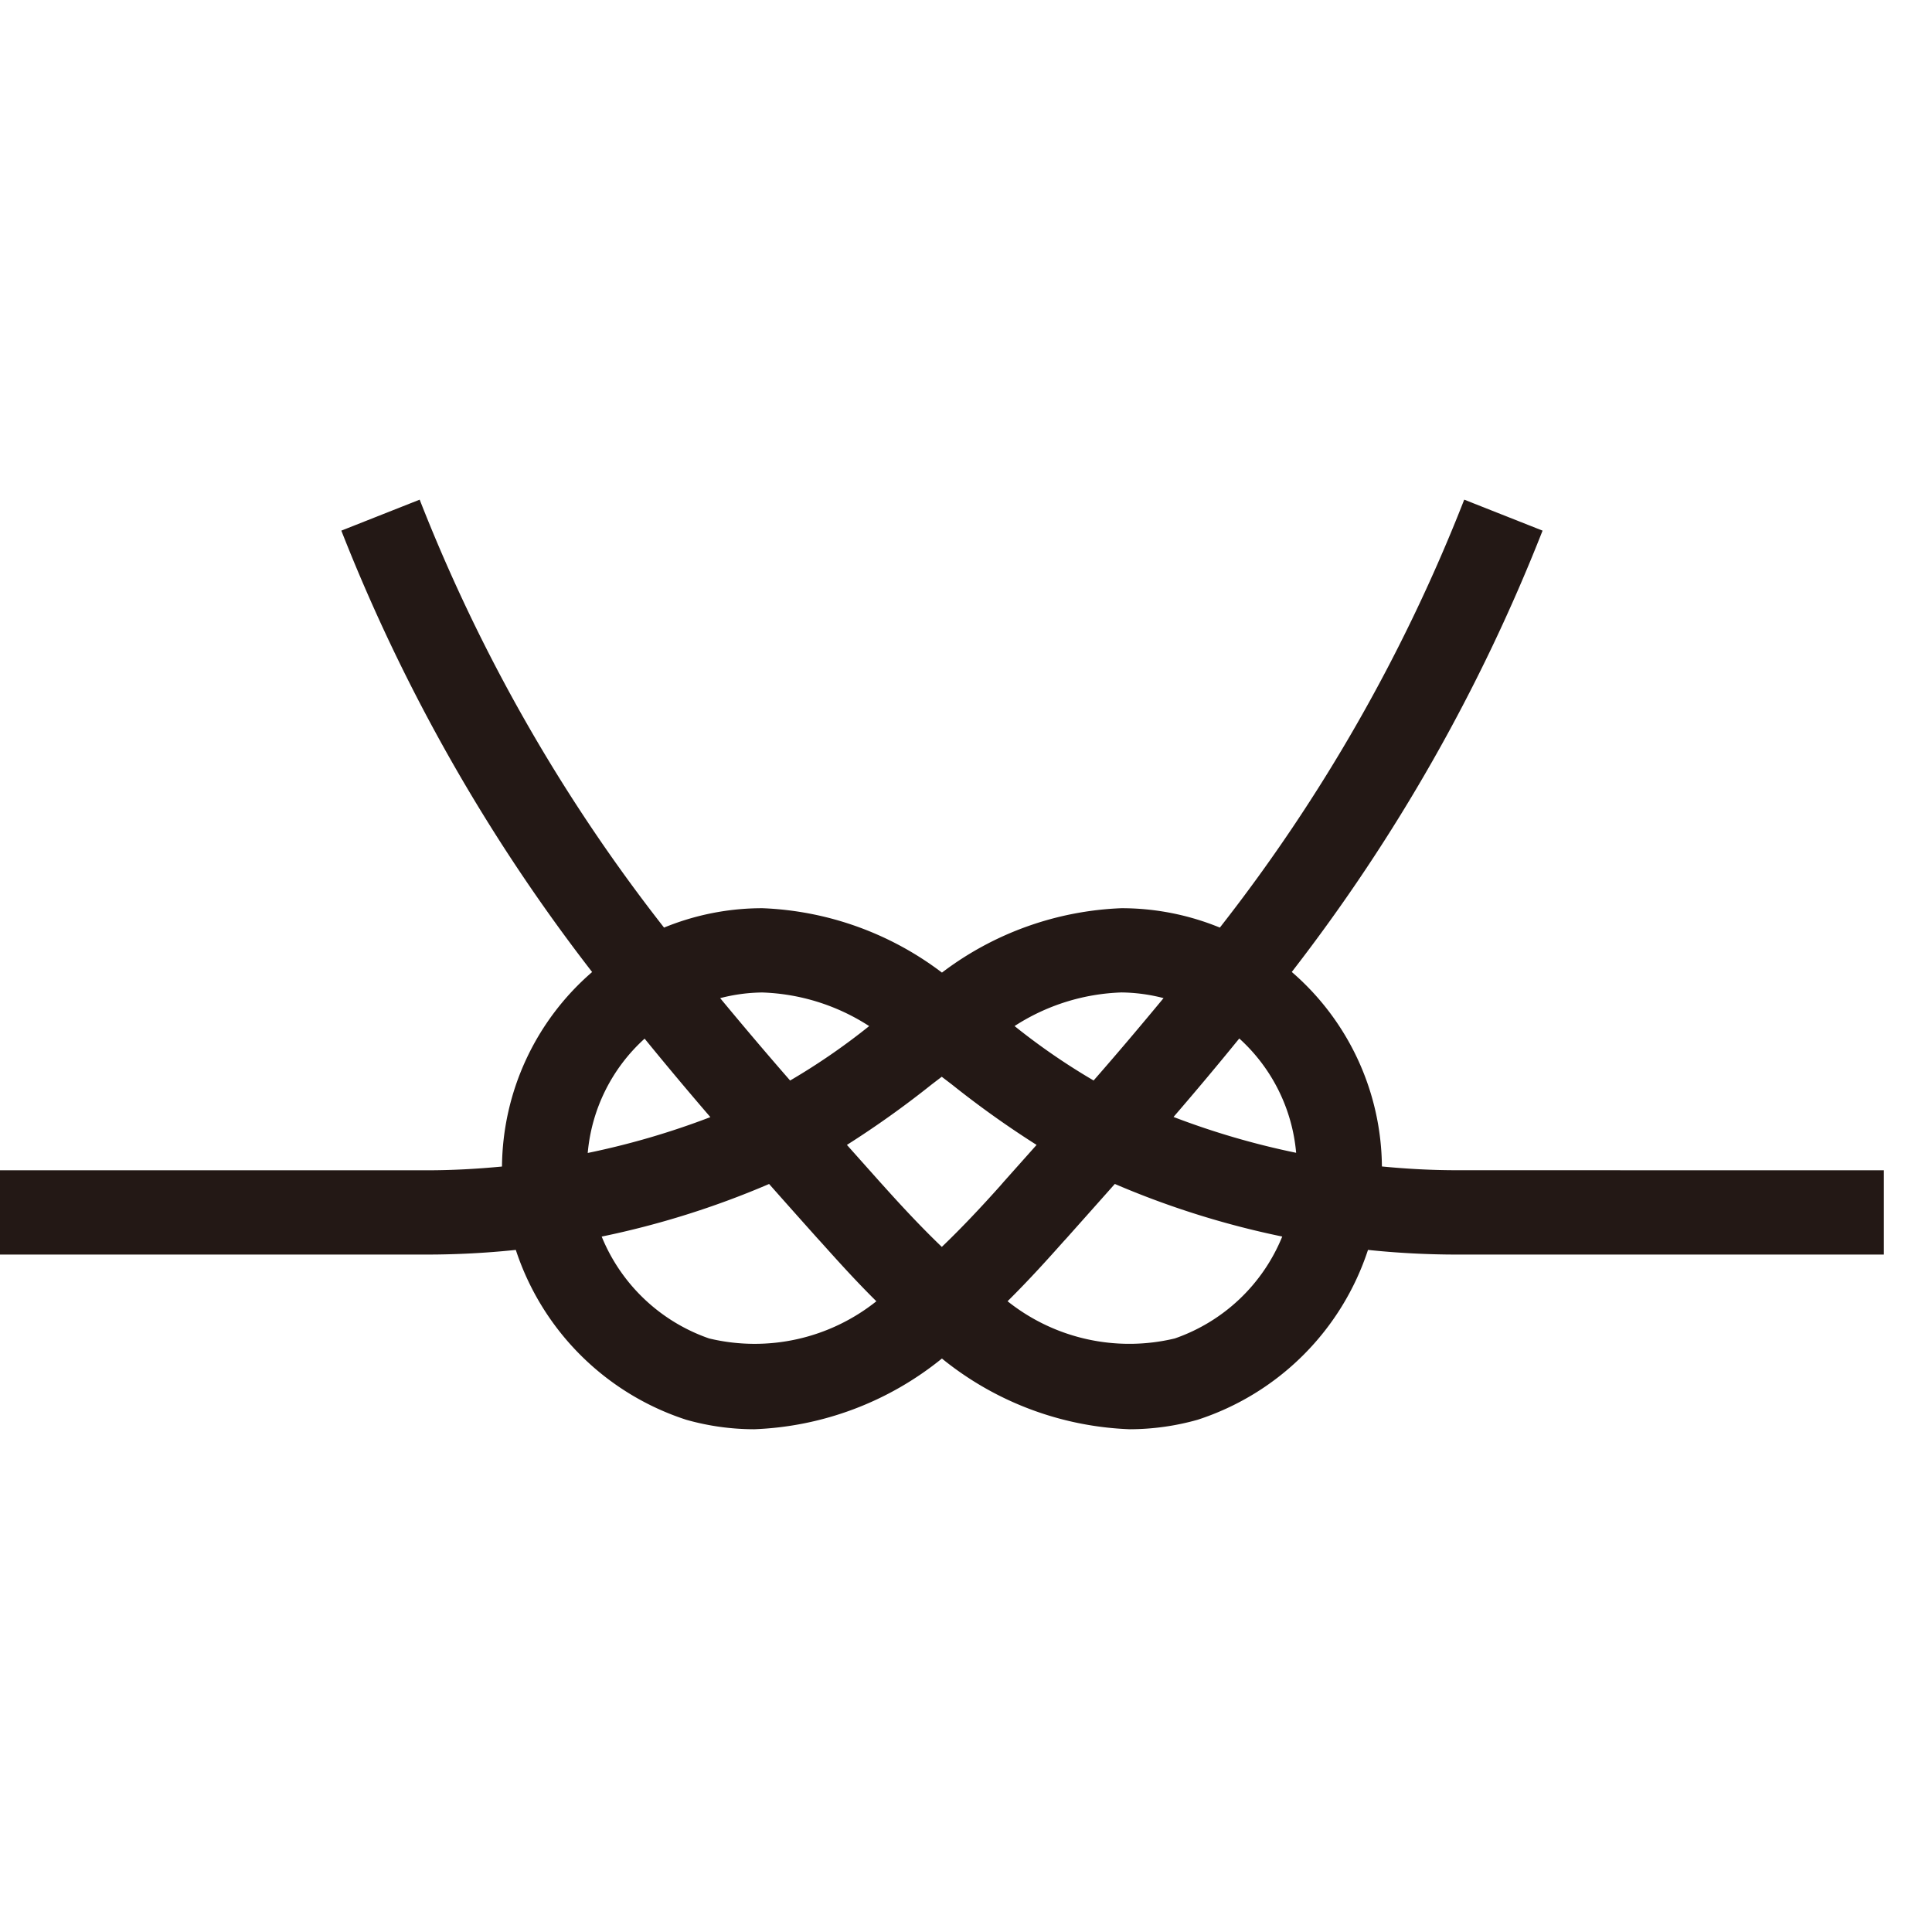 <svg xmlns="http://www.w3.org/2000/svg" width="58" height="58" viewBox="0 0 58 58">
  <g id="グループ_148" data-name="グループ 148" transform="translate(-5552 -251)">
    <rect id="長方形_465" data-name="長方形 465" width="58" height="58" transform="translate(5552 251)" fill="none"/>
    <path id="パス_21065" data-name="パス 21065" d="M60.671,186.85c-.751,0-1.5-.04-2.248-.113a7.8,7.8,0,0,0-2.706-5.839,53.677,53.677,0,0,0,7.529-13.249l-2.352-.93a50.9,50.9,0,0,1-7.336,12.847,7.774,7.774,0,0,0-2.951-.582,9.517,9.517,0,0,0-5.392,1.933,9.517,9.517,0,0,0-5.392-1.933,7.775,7.775,0,0,0-2.951.582,50.9,50.9,0,0,1-7.336-12.847l-2.352.93A53.677,53.677,0,0,0,34.713,180.9a7.8,7.8,0,0,0-2.706,5.839c-.747.072-1.5.113-2.248.113H16.937v2.53H29.758a25.775,25.775,0,0,0,2.664-.14,7.972,7.972,0,0,0,5.119,5.1,7.51,7.51,0,0,0,2.037.284,9.513,9.513,0,0,0,5.636-2.123,9.509,9.509,0,0,0,5.636,2.123,7.545,7.545,0,0,0,2.038-.284,7.973,7.973,0,0,0,5.117-5.1,25.778,25.778,0,0,0,2.664.14H73.492v-2.53Zm-4.822-.523a23.576,23.576,0,0,1-3.682-1.076q1.01-1.17,1.974-2.356A5.247,5.247,0,0,1,55.848,186.327Zm-3.981-4.644c-.681.823-1.375,1.645-2.1,2.473a19.626,19.626,0,0,1-2.373-1.634,6.279,6.279,0,0,1,3.21-1.009A5.212,5.212,0,0,1,51.867,181.683Zm-4.9,5.631c-.572.641-1.157,1.263-1.757,1.838-.6-.575-1.184-1.2-1.756-1.838l-.1-.11-.993-1.114a28.854,28.854,0,0,0,2.542-1.813l.305-.233.305.233a28.762,28.762,0,0,0,2.542,1.813l-.993,1.114Zm-7.148-5.8a6.28,6.28,0,0,1,3.21,1.009,19.681,19.681,0,0,1-2.373,1.634c-.724-.829-1.418-1.65-2.1-2.473A5.212,5.212,0,0,1,39.823,181.514ZM36.289,182.9q.967,1.187,1.974,2.356a23.58,23.58,0,0,1-3.682,1.076A5.246,5.246,0,0,1,36.289,182.9Zm1.936,9A5.388,5.388,0,0,1,35,188.842a26.116,26.116,0,0,0,5.026-1.579q.713.806,1.446,1.625l.1.109c.45.5,1.014,1.134,1.674,1.787A5.858,5.858,0,0,1,38.225,191.9Zm13.981,0a5.861,5.861,0,0,1-5.021-1.117c.66-.653,1.224-1.282,1.674-1.787l.1-.109q.732-.821,1.446-1.625a26.12,26.12,0,0,0,5.026,1.579A5.389,5.389,0,0,1,52.206,191.9Z" transform="translate(5535.063 99.281)" fill="#231815"/>
  </g>
</svg>
